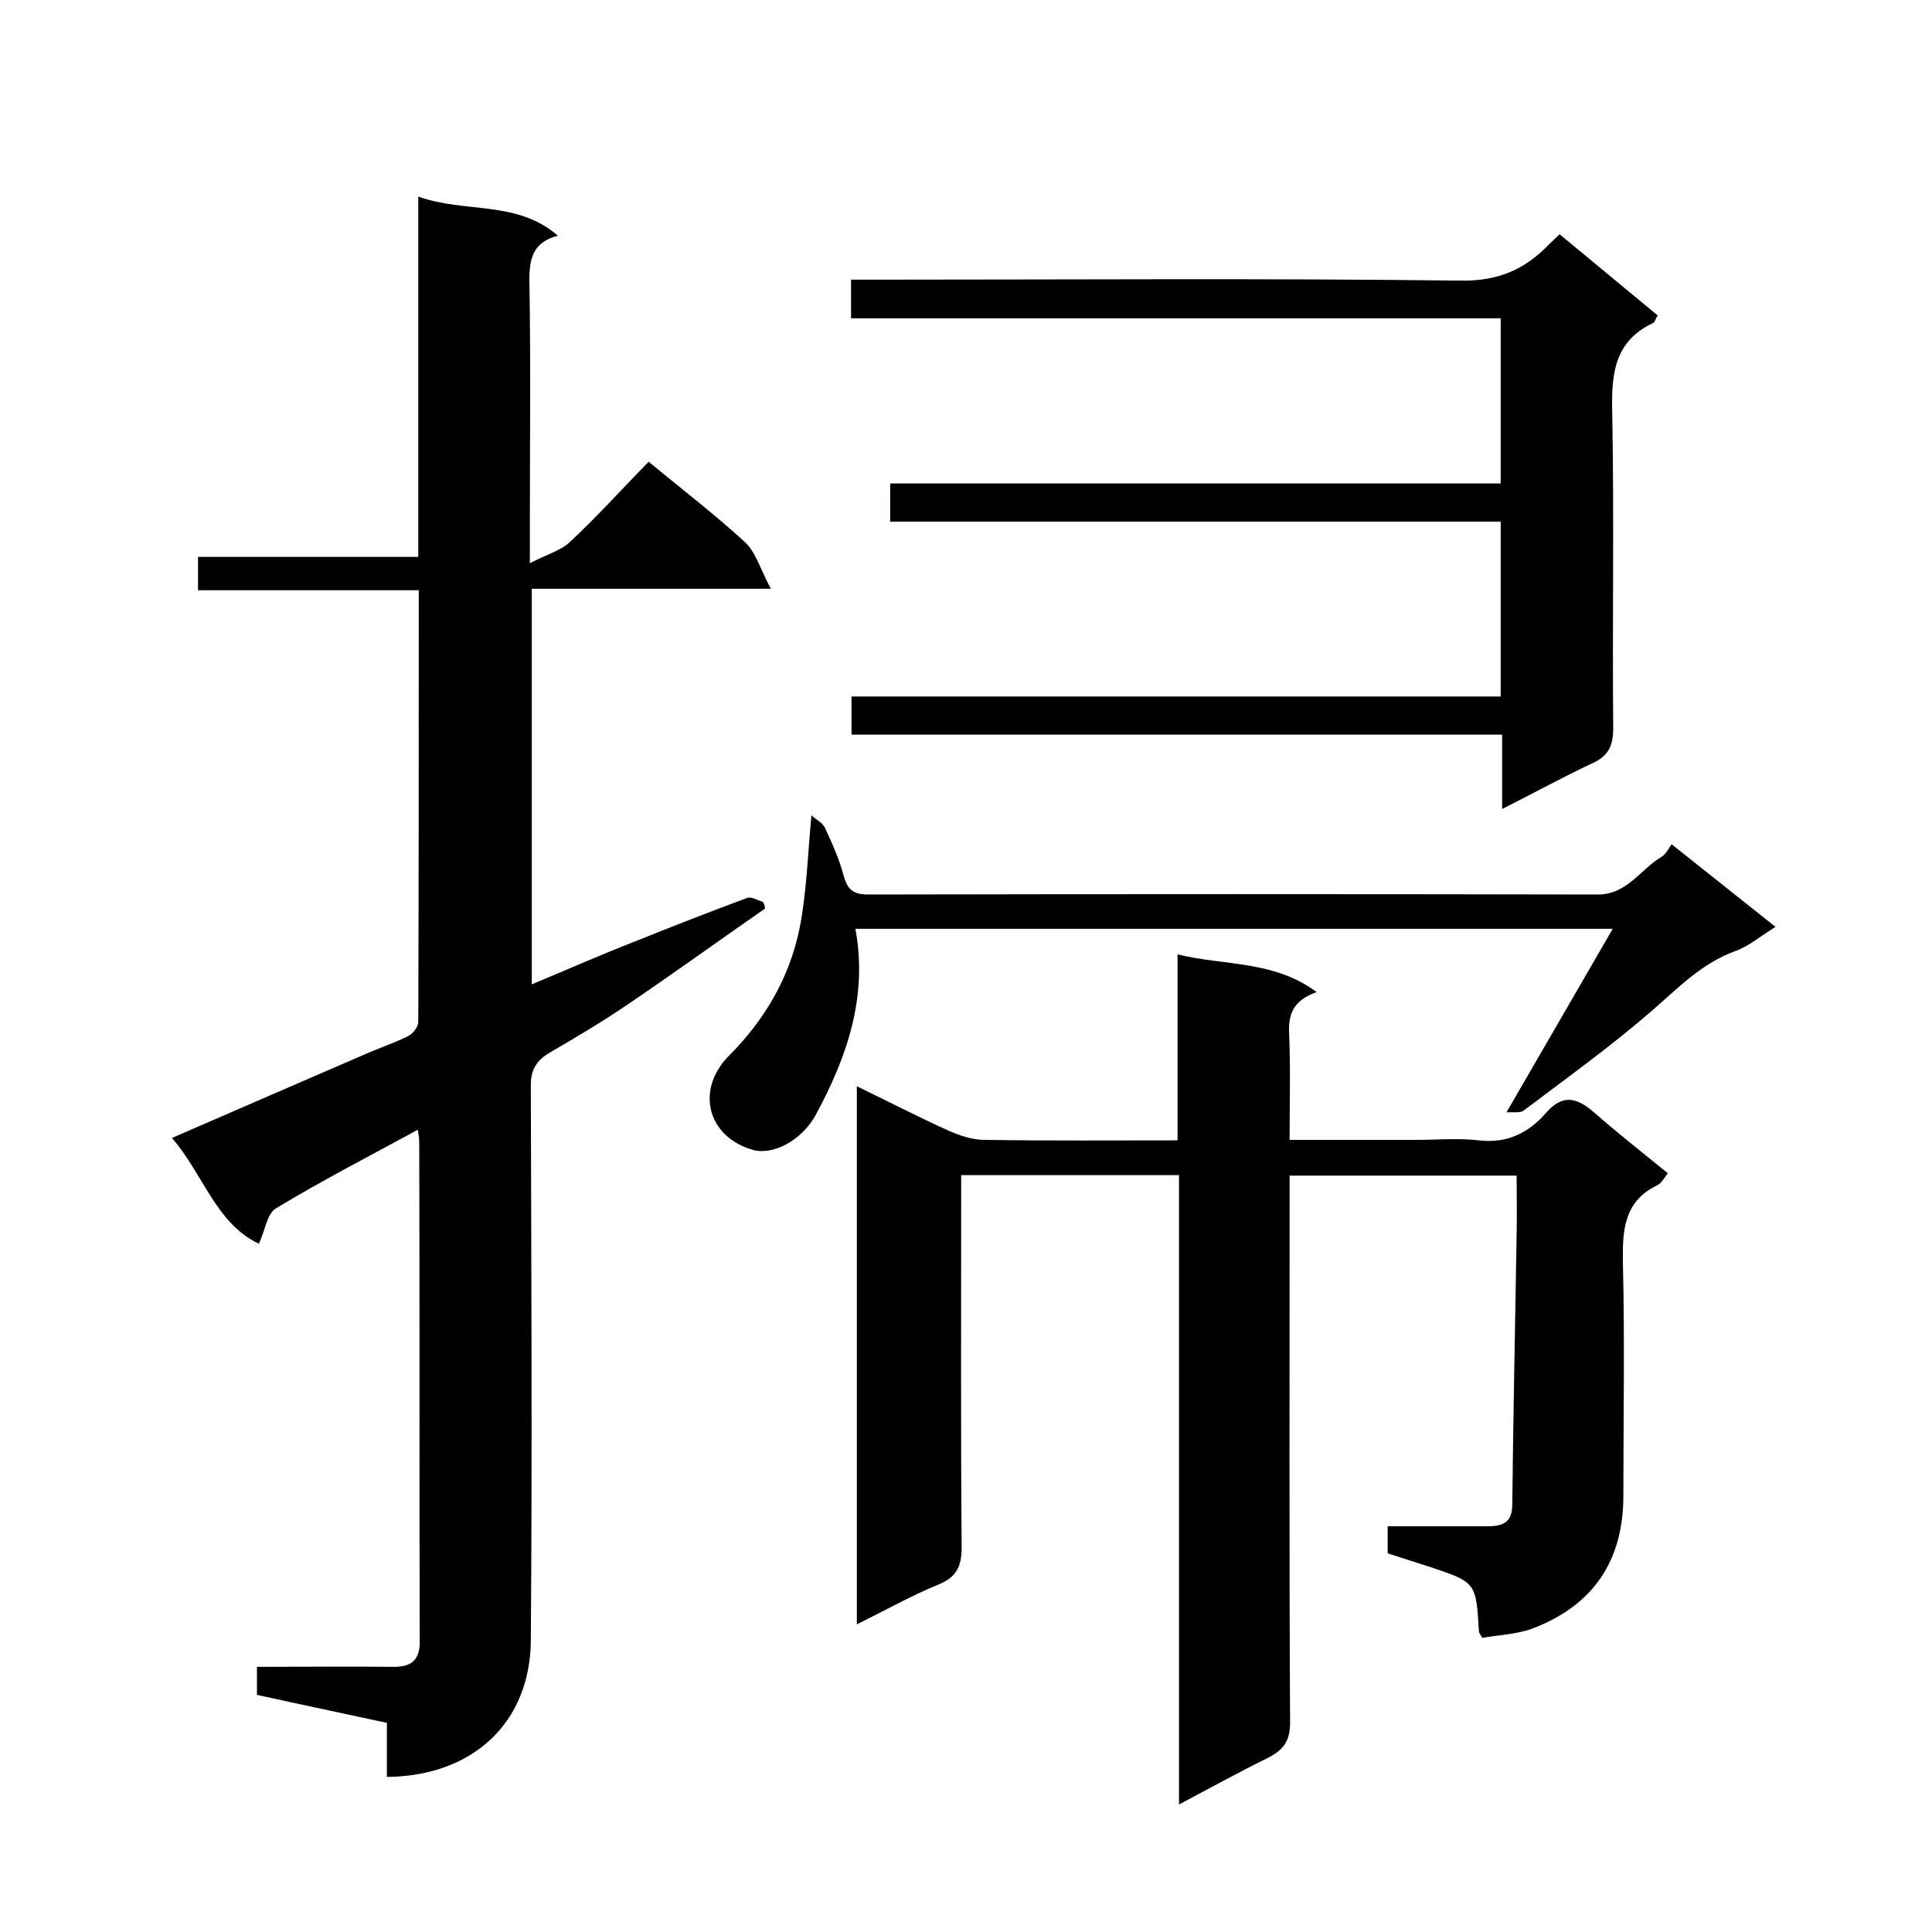 <svg enable-background="new 0 0 400 400" viewBox="0 0 400 400" xmlns="http://www.w3.org/2000/svg"><path d="m158.4 188.1c-9.5 6.6-18.9 13.4-28.5 19.9-5.3 3.6-10.7 6.8-16.2 10-2.8 1.7-3.9 3.7-3.8 7.1.1 38.2.3 76.3 0 114.5-.1 16.8-11.7 28.1-29.8 28.3 0-3.7 0-7.5 0-11.2-9.2-2-17.9-3.8-26.9-5.8 0-1.9 0-3.6 0-5.8 9.4 0 18.7-.1 28 0 4 .1 5.8-1.4 5.7-5.5-.1-34.3 0-68.7-.1-103 0-.8-.1-1.5-.3-2.7-10.1 5.5-20 10.6-29.4 16.3-1.8 1.1-2.2 4.5-3.5 7.3-8.9-4.2-11.5-14.4-18-21.9 13.8-6 27.2-11.8 40.6-17.6 2.8-1.2 5.8-2.2 8.5-3.6.9-.5 1.9-1.9 1.9-2.8.1-29.6.1-59.3.1-89.4-15.4 0-30.5 0-45.7 0 0-2.5 0-4.4 0-6.9h45.6c0-24.9 0-49.3 0-74.6 9.8 3.5 20.4.7 28.9 8.1-5 1.3-5.9 4.5-5.9 9.1.3 17.2.1 34.3.1 51.5v7.2c3.5-1.8 6.4-2.6 8.3-4.4 5.6-5.2 10.7-10.9 16.3-16.6 7 5.8 13.7 10.9 20 16.7 2.2 2.1 3.1 5.5 5.3 9.6-17.7 0-33.4 0-49.5 0v81.9c7.2-3 14.2-6.1 21.4-8.9 7.7-3.1 15.4-6.1 23.2-9 .9-.3 2.1.5 3.2.8.3.3.4.8.5 1.4z"/><path d="m244.1 373.6c0-43.9 0-86.9 0-130.3-15.1 0-29.7 0-45.1 0v5.1c0 24-.1 48 .1 72 0 4.1-1.2 6.2-4.9 7.7-5.6 2.3-10.9 5.3-16.8 8.2 0-37.2 0-74 0-111.4 6.4 3.1 12.6 6.3 19 9.2 2.3 1 4.9 1.9 7.4 1.9 13.1.2 26.3.1 40 .1 0-12.6 0-25 0-38.5 9.9 2.4 19.9 1.2 28.8 7.8-4.8 1.7-5.9 4.5-5.7 8.6.3 7.1.1 14.3.1 22h26.2c4.3 0 8.7-.4 13 .1 5.9.7 10.3-1.6 13.9-5.7 3.4-3.9 6.3-3.2 9.8-.2 4.9 4.3 10.1 8.4 15.4 12.7-.7.9-1.3 2.1-2.2 2.5-6.8 3.3-7.2 9.1-7.1 15.8.4 16.2.1 32.3.1 48.5 0 13.4-6.2 22.7-18.9 27.5-3.3 1.2-7 1.3-10.3 1.9-.4-.7-.7-1-.7-1.3-.6-10.2-.6-10.2-10.2-13.4-2.8-.9-5.6-1.8-8.7-2.8 0-1.6 0-3.3 0-5.6h20.4c3 0 5.4-.4 5.4-4.5.2-18.6.6-37.2.9-55.8.1-4 0-8 0-12.3-15.6 0-31 0-47 0v5.2c0 36-.1 72 .1 108 0 4-1.5 5.8-4.7 7.4-5.9 2.9-11.7 6.1-18.3 9.6z"/><path d="m311 167.5c0-5.6 0-10.2 0-15.4-45 0-89.7 0-134.7 0 0-2.8 0-5.1 0-7.9h134.4c0-12.2 0-24 0-36.2-42.1 0-84.1 0-126.4 0 0-2.8 0-5.1 0-7.9h126.4c0-11.6 0-22.6 0-34.2-44.8 0-89.5 0-134.5 0 0-2.8 0-5.1 0-8h5.8c40.2 0 80.3-.3 120.5.2 7.7.1 13.2-2.3 18.2-7.5.6-.6 1.2-1.1 2.2-2.1 6.8 5.6 13.5 11.2 20.3 16.8-.5.8-.6 1.5-1 1.6-8.2 3.9-8.6 10.9-8.4 18.9.4 21.6 0 43.3.2 65 0 3.9-1.2 5.9-4.7 7.4-5.9 2.8-11.6 5.9-18.3 9.3z"/><path d="m346.1 174.8c7.3 5.8 14.2 11.3 21.5 17.1-3.1 1.9-5.5 4-8.3 5-6.9 2.5-11.7 7.5-17.1 12.2-8.5 7.4-17.7 14-26.7 20.8-.8.6-2.2.3-3.6.4 7.5-12.9 14.5-25.1 22-38-53.1 0-104.8 0-156.8 0 2.6 14-1.7 26.5-8.2 38.5-2.8 5.2-8.7 8.4-12.9 7.3-9.5-2.6-12.1-12.4-5.1-19.5 7.4-7.4 12.5-16.1 14.6-26.2 1.5-7.4 1.7-15.1 2.5-23.6.8.8 2.3 1.5 2.8 2.6 1.5 3.2 3 6.6 3.9 10 .8 2.9 2.1 3.8 5.1 3.8 50.3-.1 100.7-.1 151 0 6.1 0 8.8-5.2 13.2-7.8 1-.6 1.4-1.7 2.1-2.6z"/></svg>